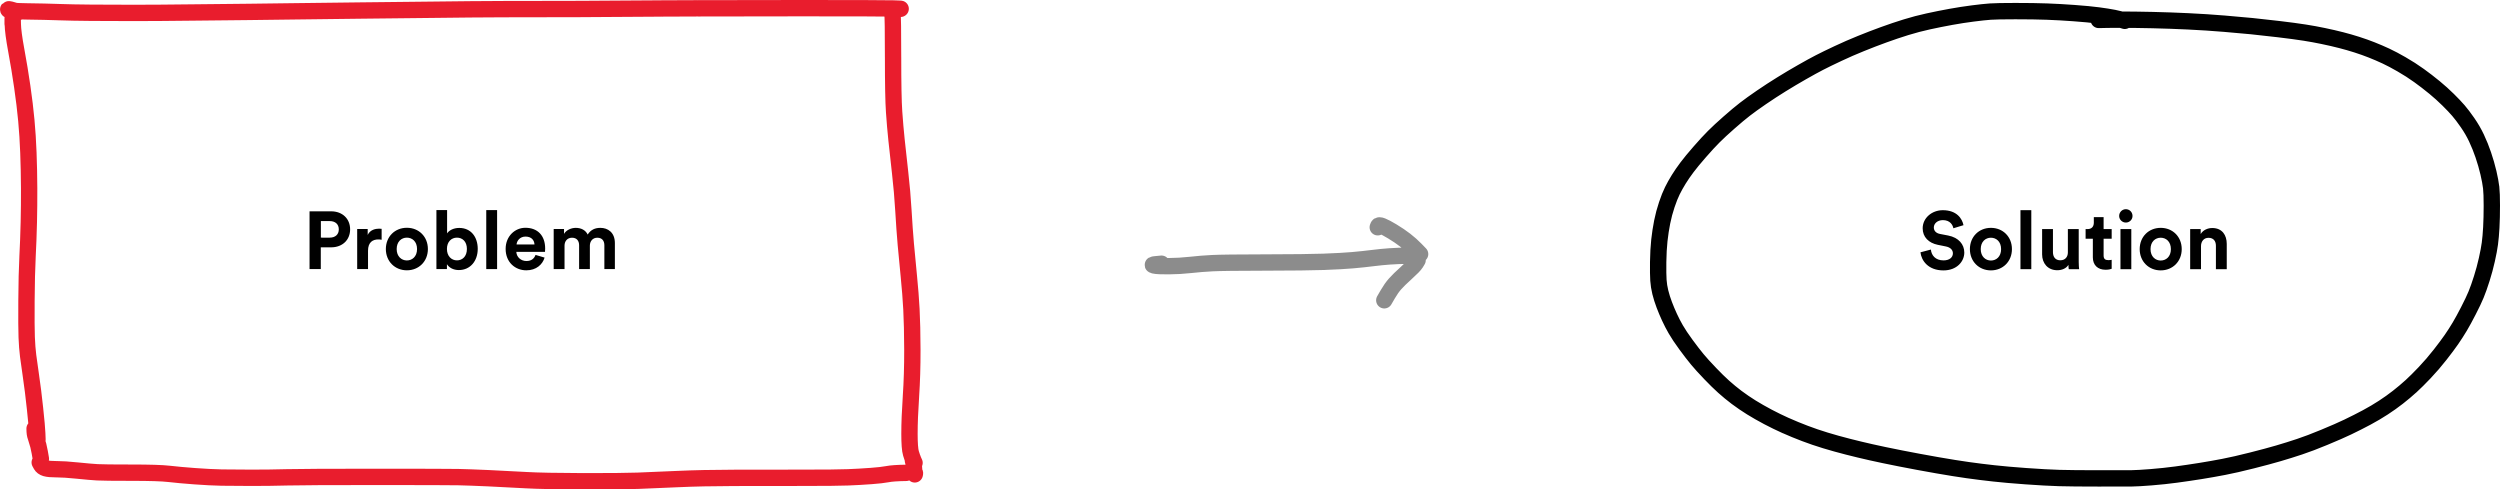 <?xml version="1.0" encoding="utf-8"?>
<!-- Generator: Adobe Illustrator 15.1.0, SVG Export Plug-In . SVG Version: 6.00 Build 0)  -->
<svg version="1.1" id="Layer_1" xmlns="http://www.w3.org/2000/svg" xmlns:xlink="http://www.w3.org/1999/xlink" x="0px" y="0px"
	 width="253.266px" height="49.584px" viewBox="0 0 253.266 49.584" enable-background="new 0 0 253.266 49.584"
	 xml:space="preserve">
<path fill="none" stroke="#000000" stroke-width="1.656" stroke-linecap="round" stroke-linejoin="round" stroke-miterlimit="10" d="
	M215.25,2.111c-0.335-0.121-0.711-0.222-1.134-0.304 M214.117,1.808c-0.424-0.082-0.941-0.164-1.56-0.246 M212.558,1.562
	c-0.617-0.082-1.422-0.159-2.412-0.231 M210.146,1.33c-0.991-0.073-1.918-0.125-2.779-0.156 M207.366,1.174
	c-0.861-0.031-1.92-0.048-3.171-0.048 M204.196,1.126c-1.25,0-2.104,0.017-2.565,0.049 M201.629,1.175
	c-0.461,0.033-1.054,0.098-1.776,0.19 M199.853,1.365c-0.726,0.093-1.464,0.208-2.218,0.344 M197.635,1.709
	c-0.752,0.136-1.512,0.288-2.277,0.455 M195.358,2.164c-0.766,0.167-1.521,0.366-2.267,0.596 M193.091,2.76
	c-0.746,0.231-1.498,0.484-2.256,0.76 M190.835,3.52c-0.757,0.274-1.524,0.57-2.306,0.887 M188.531,4.406
	c-0.78,0.315-1.556,0.653-2.326,1.015 M186.205,5.421c-0.77,0.361-1.396,0.666-1.879,0.915 M184.326,6.336
	c-0.482,0.249-1.075,0.574-1.777,0.975 M182.548,7.311c-0.702,0.4-1.395,0.812-2.073,1.232 M180.475,8.543
	c-0.682,0.421-1.356,0.861-2.028,1.32 M178.447,9.863c-0.67,0.459-1.228,0.86-1.674,1.204 M176.773,11.067
	c-0.444,0.343-0.982,0.792-1.613,1.349 M175.159,12.416c-0.631,0.556-1.146,1.031-1.542,1.428 M173.617,13.844
	c-0.396,0.397-0.87,0.909-1.418,1.537 M172.199,15.381c-0.55,0.628-0.98,1.152-1.296,1.571 M170.904,16.952
	c-0.314,0.418-0.595,0.824-0.838,1.217 M170.066,18.169c-0.244,0.395-0.459,0.777-0.643,1.151 M169.423,19.32
	c-0.187,0.375-0.373,0.846-0.566,1.415 M168.857,20.735c-0.191,0.568-0.348,1.153-0.468,1.754 M168.389,22.489
	c-0.119,0.6-0.214,1.221-0.285,1.862 M168.104,24.352c-0.069,0.641-0.11,1.374-0.121,2.199 M167.983,26.551
	c-0.009,0.826-0.001,1.44,0.026,1.843 M168.009,28.394c0.026,0.4,0.092,0.811,0.194,1.227 M168.204,29.619
	c0.104,0.415,0.234,0.833,0.395,1.252 M168.598,30.871c0.159,0.42,0.335,0.84,0.529,1.26 M169.127,32.131
	c0.192,0.42,0.41,0.837,0.648,1.252 M169.777,33.383c0.237,0.414,0.579,0.929,1.026,1.537 M170.803,34.92
	c0.447,0.608,0.828,1.104,1.143,1.481 M171.946,36.401c0.314,0.38,0.738,0.846,1.271,1.401 M173.215,37.804
	c0.531,0.555,1.002,1.016,1.41,1.381 M174.625,39.185c0.408,0.366,0.85,0.729,1.321,1.086 M175.948,40.271
	c0.475,0.354,0.966,0.69,1.475,1.006 M177.422,41.276c0.509,0.314,1.062,0.632,1.663,0.949 M179.085,42.226
	c0.601,0.316,1.208,0.612,1.824,0.889 M180.91,43.112c0.616,0.275,1.259,0.541,1.925,0.793 M182.834,43.905
	c0.668,0.254,1.359,0.49,2.082,0.71 M184.917,44.615c0.723,0.22,1.482,0.432,2.282,0.636 M187.199,45.251
	c0.8,0.204,1.588,0.395,2.363,0.568 M189.563,45.819c0.775,0.177,1.769,0.384,2.979,0.623 M192.541,46.442
	c1.214,0.238,2.438,0.467,3.684,0.684 M196.224,47.126c1.243,0.217,2.288,0.384,3.134,0.502 M199.358,47.628
	c0.848,0.118,1.714,0.229,2.604,0.325 M201.96,47.953c0.891,0.099,1.991,0.196,3.307,0.29 M205.267,48.243
	c1.313,0.096,2.426,0.154,3.335,0.183 M208.602,48.426c0.908,0.026,2.264,0.039,4.062,0.039 M212.664,48.465
	c1.8,0,2.905-0.002,3.318-0.006 M215.983,48.459c0.415-0.004,1.062-0.042,1.945-0.112 M217.928,48.347
	c0.882-0.07,1.729-0.162,2.547-0.271 M220.475,48.075c0.814-0.11,1.628-0.229,2.438-0.359 M222.913,47.716
	c0.812-0.13,1.604-0.27,2.377-0.42 M225.29,47.296c0.775-0.148,1.715-0.363,2.818-0.643 M228.109,46.653
	c1.104-0.28,2.011-0.524,2.719-0.731 M230.827,45.922c0.708-0.207,1.414-0.428,2.119-0.663 M232.947,45.259
	c0.706-0.234,1.552-0.555,2.531-0.961 M235.478,44.298c0.981-0.404,1.788-0.761,2.421-1.062 M237.899,43.233
	c0.634-0.303,1.252-0.616,1.86-0.941 M239.759,42.292c0.604-0.326,1.169-0.657,1.688-0.997 M241.447,41.295
	c0.521-0.339,1.013-0.69,1.48-1.055 M242.927,40.24c0.467-0.364,0.903-0.732,1.31-1.103 M244.237,39.14
	c0.405-0.369,0.879-0.841,1.42-1.41 M245.656,37.729c0.539-0.57,1.048-1.16,1.524-1.771 M247.181,35.96
	c0.477-0.607,0.862-1.127,1.161-1.555 M248.342,34.405c0.297-0.43,0.576-0.864,0.84-1.307 M249.182,33.099
	c0.263-0.443,0.56-0.986,0.891-1.633 M250.073,31.466c0.332-0.644,0.59-1.185,0.771-1.623 M250.843,29.843
	c0.181-0.438,0.372-0.975,0.572-1.611 M251.416,28.231c0.202-0.637,0.375-1.28,0.521-1.931 M251.936,26.302
	c0.146-0.648,0.247-1.195,0.307-1.639 M252.242,24.663c0.061-0.442,0.107-0.987,0.144-1.632 M252.385,23.031
	c0.034-0.646,0.053-1.379,0.053-2.2 M252.438,20.831c0-0.822-0.022-1.434-0.066-1.836 M252.371,18.995
	c-0.047-0.401-0.14-0.902-0.278-1.502 M252.092,17.493c-0.143-0.599-0.312-1.195-0.515-1.787 M251.578,15.706
	c-0.2-0.592-0.43-1.161-0.687-1.706 M250.892,14c-0.257-0.545-0.562-1.07-0.913-1.577 M249.979,12.423
	c-0.352-0.506-0.66-0.912-0.925-1.219 M249.054,11.204c-0.265-0.307-0.611-0.673-1.04-1.097 M248.014,10.107
	c-0.43-0.425-0.895-0.844-1.399-1.26 M246.614,8.848c-0.505-0.415-1.026-0.817-1.565-1.205 M245.047,7.643
	c-0.54-0.389-1.116-0.76-1.729-1.111 M243.319,6.531c-0.613-0.354-1.152-0.638-1.616-0.855 M241.702,5.676
	c-0.467-0.217-0.937-0.42-1.413-0.608 M240.289,5.067c-0.477-0.189-0.981-0.369-1.518-0.541 M238.772,4.526
	c-0.538-0.171-1.078-0.326-1.624-0.466 M237.148,4.061c-0.546-0.142-1.134-0.276-1.764-0.407 M235.384,3.653
	c-0.628-0.131-1.272-0.248-1.931-0.353 M233.454,3.301c-0.659-0.104-1.531-0.222-2.622-0.351 M230.832,2.95
	c-1.091-0.13-2.001-0.23-2.731-0.303 M228.1,2.647c-0.729-0.072-1.671-0.156-2.823-0.252 M225.277,2.396
	c-1.152-0.097-2.34-0.173-3.561-0.231 M221.716,2.164c-1.222-0.059-2.444-0.101-3.669-0.13 M218.047,2.034
	c-1.227-0.027-2.313-0.041-3.263-0.041 M214.785,1.993c-0.951,0-1.675,0.01-2.17,0.027"/>
<path fill="none" stroke="#8C8C8C" stroke-width="1.656" stroke-linecap="round" stroke-linejoin="round" stroke-miterlimit="10" d="
	M117.671,26.716c-0.184,0.018-0.366,0.033-0.549,0.051 M117.122,26.767c-0.366,0.032-0.433,0.075-0.195,0.129 M116.927,26.896
	c0.235,0.055,0.725,0.076,1.469,0.071 M118.396,26.967c0.744-0.005,1.479-0.048,2.206-0.129 M120.602,26.838
	c0.728-0.082,1.47-0.141,2.23-0.179 M122.832,26.659c0.759-0.038,2.535-0.061,5.328-0.065 M128.16,26.594
	c2.793-0.005,4.791-0.028,5.992-0.071 M134.153,26.521c1.201-0.043,2.169-0.098,2.901-0.162 M137.054,26.358
	c0.731-0.063,1.396-0.135,1.992-0.211 M139.046,26.147c0.597-0.075,1.198-0.135,1.803-0.178 M140.849,25.972
	c0.605-0.043,1.154-0.062,1.647-0.062 M142.496,25.908c0.494,0,0.786,0.021,0.879,0.062 M143.375,25.972
	c0.047,0.021,0.094,0.041,0.141,0.062 M143.867,25.74c-0.153-0.158-0.307-0.316-0.458-0.475 M143.409,25.266
	c-0.306-0.315-0.652-0.626-1.042-0.928 M142.367,24.338c-0.391-0.303-0.825-0.598-1.303-0.885 M141.065,23.453
	c-0.477-0.287-0.828-0.473-1.05-0.558 M140.015,22.896c-0.222-0.087-0.351-0.087-0.387,0 M139.628,22.896l-0.053,0.128
	 M143.612,26.358c-0.059,0.097-0.117,0.192-0.177,0.291 M143.435,26.649c-0.12,0.193-0.437,0.522-0.954,0.985 M142.481,27.636
	c-0.517,0.465-0.901,0.84-1.153,1.127 M141.327,28.763c-0.253,0.287-0.498,0.637-0.735,1.045 M140.592,29.808
	c-0.118,0.205-0.238,0.408-0.355,0.613"/>
<path fill="none" stroke="#E91D2D" stroke-width="1.656" stroke-linecap="round" stroke-linejoin="round" stroke-miterlimit="10" d="
	M1.892,1.217c-0.193-0.06-0.388-0.119-0.582-0.18 M1.31,1.037C0.921,0.918,0.768,0.904,0.85,0.995 M0.85,0.995
	c0.081,0.093,0.72,0.146,1.921,0.161 M2.771,1.156c1.2,0.016,2.258,0.039,3.173,0.072 M5.943,1.229
	C6.858,1.262,7.957,1.283,9.24,1.293 M9.241,1.293c1.283,0.011,2.727,0.016,4.329,0.016 M13.57,1.309
	c1.604,0,3.66-0.016,6.171-0.046 M19.741,1.263c2.51-0.03,4.318-0.049,5.428-0.056 M25.168,1.207
	c1.107-0.006,2.61-0.025,4.507-0.057 M29.675,1.15c1.896-0.032,4.149-0.059,6.76-0.082 M36.436,1.068
	c2.61-0.022,4.602-0.045,5.975-0.065 M42.41,1.003c1.373-0.02,3.111-0.039,5.217-0.057 M47.626,0.946
	c2.104-0.018,4.538-0.027,7.298-0.027 M54.924,0.919c2.762,0,5.152-0.01,7.172-0.029 M62.097,0.89
	c2.021-0.021,3.658-0.031,4.914-0.031 M67.01,0.858c1.257,0,2.488-0.005,3.697-0.015 M70.708,0.844
	c1.208-0.011,4.655-0.016,10.342-0.016 M81.049,0.828c5.686,0,8.834,0.011,9.444,0.03 M90.494,0.858
	c0.609,0.02,0.851,0.033,0.722,0.038 M91.215,0.896c-0.064,0.003-0.129,0.005-0.193,0.008 M90.341,1.278V1.1 M90.341,1.1
	c0-0.12,0.021-0.042,0.066,0.233 M90.408,1.333c0.044,0.276,0.065,1.761,0.065,4.454 M90.474,5.787c0,2.693,0.035,4.536,0.104,5.528
	 M90.578,11.315c0.069,0.992,0.151,1.955,0.249,2.887 M90.827,14.202c0.097,0.934,0.218,2.035,0.363,3.31 M91.19,17.512
	c0.146,1.272,0.256,2.546,0.331,3.817 M91.521,21.329c0.074,1.274,0.157,2.437,0.249,3.489 M91.771,24.818
	c0.091,1.051,0.193,2.131,0.308,3.238 M92.078,28.056c0.112,1.106,0.198,2.202,0.257,3.286 M92.334,31.342
	c0.057,1.084,0.089,2.454,0.094,4.109 M92.428,35.451c0.004,1.657-0.043,3.228-0.143,4.711 M92.286,40.162
	c-0.101,1.485-0.15,2.733-0.15,3.749 M92.135,43.911c0,1.016,0.051,1.689,0.153,2.023 M92.289,45.937
	c0.102,0.334,0.187,0.576,0.257,0.726 M92.545,46.661c0.035,0.074,0.068,0.15,0.104,0.227 M1.281,2.413V1.99 M1.281,1.99
	c0-0.282,0.006-0.136,0.016,0.438 M1.296,2.428C1.307,3,1.424,3.896,1.65,5.114 M1.65,5.114c0.226,1.218,0.428,2.44,0.604,3.664
	 M2.254,8.778c0.178,1.225,0.315,2.361,0.412,3.408 M2.667,12.187c0.097,1.047,0.167,2.15,0.211,3.31 M2.877,15.496
	c0.044,1.16,0.068,2.334,0.074,3.521 M2.952,19.018c0.005,1.186-0.007,2.365-0.033,3.536 M2.918,22.554
	c-0.027,1.172-0.07,2.332-0.13,3.479 M2.789,26.033c-0.06,1.149-0.095,2.62-0.107,4.418 M2.682,30.451
	c-0.011,1.796-0.004,3.036,0.023,3.725 M2.705,34.176c0.026,0.687,0.075,1.31,0.145,1.868 M2.85,36.044
	c0.07,0.561,0.17,1.275,0.3,2.145 M3.149,38.188c0.131,0.869,0.264,1.929,0.397,3.181 M3.546,41.369
	c0.134,1.251,0.209,2.091,0.226,2.519 M3.772,43.888c0.008,0.213,0.018,0.426,0.025,0.639 M4.023,46.849
	c0.044,0.082,0.088,0.162,0.132,0.244 M4.155,47.093c0.089,0.162,0.242,0.276,0.463,0.342 M4.618,47.435
	c0.221,0.066,0.588,0.101,1.104,0.101 M5.722,47.534c0.515,0,1.223,0.046,2.123,0.138 M7.844,47.672
	c0.899,0.093,1.573,0.149,2.021,0.175 M9.866,47.847c0.446,0.025,1.596,0.039,3.446,0.039 M13.312,47.886
	c1.852,0,3.124,0.04,3.821,0.121 M17.133,48.007c0.696,0.082,1.561,0.159,2.593,0.236 M19.727,48.243
	c1.032,0.076,1.942,0.122,2.729,0.138 M22.455,48.381c0.786,0.015,1.799,0.022,3.038,0.022 M25.493,48.403
	c1.238,0,2.441-0.016,3.609-0.047 M29.103,48.356c1.168-0.029,4.161-0.045,8.979-0.045 M38.082,48.312
	c4.818,0,7.6,0.008,8.344,0.023 M46.425,48.335c0.744,0.016,1.748,0.053,3.012,0.109 M49.438,48.444
	c1.265,0.059,2.53,0.123,3.795,0.195 M53.232,48.64c1.268,0.07,3.208,0.108,5.825,0.115 M59.058,48.755
	c2.617,0.005,4.463-0.012,5.54-0.051 M64.598,48.704c1.076-0.038,2.43-0.096,4.063-0.172 M68.661,48.532
	c1.631-0.076,3.546-0.116,5.741-0.121 M74.402,48.411c2.197-0.005,4.478-0.008,6.842-0.008 M81.244,48.403
	c2.364,0,3.923-0.016,4.675-0.047 M85.918,48.356c0.753-0.029,1.511-0.072,2.275-0.129 M88.194,48.229
	c0.766-0.058,1.335-0.121,1.714-0.194 M89.908,48.034c0.378-0.074,1.01-0.118,1.896-0.131 M3.504,43.417
	c0.004,0.105,0.007,0.211,0.01,0.316 M3.515,43.733c0.007,0.211,0.072,0.488,0.196,0.828 M3.71,44.562
	c0.124,0.342,0.226,0.746,0.308,1.215 M4.019,45.774c0.04,0.235,0.081,0.47,0.122,0.703 M92.473,46.465v0.089 M92.473,46.554
	c0,0.061,0.014,0.135,0.041,0.223 M92.514,46.774c0.027,0.09,0.044,0.188,0.049,0.295 M92.562,47.069
	c0.006,0.108,0.018,0.214,0.032,0.313 M92.594,47.384c0.015,0.102,0.022,0.203,0.022,0.307 M92.617,47.688
	c0,0.104,0.015,0.164,0.046,0.182 M92.663,47.87c0.029,0.018,0.039,0.053,0.026,0.105 M92.689,47.976l-0.017,0.082"/>
<g enable-background="new    ">
	<path d="M197.889,23.125c-0.058-0.322-0.322-0.826-1.064-0.826c-0.553,0-0.916,0.355-0.916,0.743c0,0.322,0.205,0.578,0.635,0.66
		l0.817,0.157c1.065,0.206,1.635,0.899,1.635,1.726c0,0.899-0.751,1.808-2.113,1.808c-1.552,0-2.237-0.999-2.328-1.833l1.057-0.28
		c0.05,0.578,0.454,1.098,1.28,1.098c0.61,0,0.949-0.306,0.949-0.718c0-0.339-0.256-0.603-0.711-0.693l-0.816-0.165
		c-0.934-0.19-1.535-0.793-1.535-1.676c0-1.041,0.932-1.833,2.039-1.833c1.419,0,1.964,0.858,2.096,1.519L197.889,23.125z"/>
</g>
<g enable-background="new    ">
	<path d="M203.822,25.238c0,1.246-0.916,2.154-2.13,2.154c-1.213,0-2.129-0.908-2.129-2.154c0-1.255,0.916-2.155,2.129-2.155
		C202.906,23.083,203.822,23.983,203.822,25.238z M202.724,25.238c0-0.769-0.495-1.156-1.032-1.156
		c-0.536,0-1.031,0.388-1.031,1.156c0,0.759,0.495,1.155,1.031,1.155C202.229,26.394,202.724,26.006,202.724,25.238z"/>
	<path d="M204.686,27.269v-5.977h1.098v5.977H204.686z"/>
</g>
<g enable-background="new    ">
	<path d="M209.545,26.831c-0.223,0.38-0.693,0.545-1.123,0.545c-0.982,0-1.543-0.719-1.543-1.602v-2.567h1.098v2.345
		c0,0.454,0.231,0.817,0.743,0.817c0.487,0,0.768-0.331,0.768-0.801v-2.361h1.099v3.327c0,0.313,0.023,0.594,0.041,0.734h-1.049
		C209.562,27.186,209.545,26.996,209.545,26.831z"/>
	<path d="M213.109,23.207h0.817v0.975h-0.817v1.7c0,0.354,0.165,0.471,0.479,0.471c0.131,0,0.279-0.017,0.338-0.033v0.908
		c-0.1,0.041-0.297,0.099-0.619,0.099c-0.793,0-1.288-0.471-1.288-1.255v-1.89h-0.734v-0.975h0.206c0.43,0,0.627-0.28,0.627-0.644
		v-0.57h0.991V23.207z"/>
</g>
<g enable-background="new    ">
	<path d="M215.362,21.192c0.379,0,0.676,0.306,0.676,0.686c0,0.363-0.297,0.669-0.676,0.669c-0.372,0-0.678-0.306-0.678-0.669
		C214.684,21.498,214.99,21.192,215.362,21.192z M214.817,27.269v-4.062h1.098v4.062H214.817z"/>
</g>
<g enable-background="new    ">
	<path d="M221.023,25.238c0,1.246-0.916,2.154-2.13,2.154c-1.213,0-2.129-0.908-2.129-2.154c0-1.255,0.916-2.155,2.129-2.155
		C220.107,23.083,221.023,23.983,221.023,25.238z M219.925,25.238c0-0.769-0.495-1.156-1.032-1.156
		c-0.536,0-1.031,0.388-1.031,1.156c0,0.759,0.495,1.155,1.031,1.155C219.43,26.394,219.925,26.006,219.925,25.238z"/>
</g>
<g enable-background="new    ">
	<path d="M222.977,27.269h-1.099v-4.062h1.065v0.504c0.247-0.421,0.734-0.611,1.172-0.611c1.007,0,1.469,0.719,1.469,1.61v2.559
		h-1.098v-2.369c0-0.454-0.223-0.809-0.751-0.809c-0.479,0-0.759,0.371-0.759,0.842V27.269z"/>
</g>
<g enable-background="new    ">
	<path d="M32.498,25.057v2.204h-1.139v-5.853h2.188c1.155,0,1.923,0.768,1.923,1.824c0,1.064-0.768,1.824-1.923,1.824H32.498z
		 M33.406,24.074c0.57,0,0.917-0.33,0.917-0.834c0-0.52-0.347-0.842-0.917-0.842h-0.9v1.676H33.406z"/>
</g>
<g enable-background="new    ">
	<path d="M38.661,24.289c-0.124-0.024-0.231-0.033-0.33-0.033c-0.562,0-1.048,0.272-1.048,1.147v1.857h-1.098v-4.062h1.065v0.603
		c0.248-0.536,0.809-0.636,1.156-0.636c0.091,0,0.173,0.009,0.256,0.017V24.289z"/>
	<path d="M43.348,25.23c0,1.246-0.916,2.154-2.129,2.154c-1.214,0-2.13-0.908-2.13-2.154c0-1.255,0.916-2.155,2.13-2.155
		C42.432,23.075,43.348,23.976,43.348,25.23z M42.25,25.23c0-0.769-0.495-1.156-1.032-1.156s-1.032,0.388-1.032,1.156
		c0,0.759,0.496,1.155,1.032,1.155S42.25,25.998,42.25,25.23z"/>
	<path d="M44.212,27.261v-5.977h1.082v2.361c0.182-0.289,0.627-0.554,1.23-0.554c1.189,0,1.874,0.916,1.874,2.122
		c0,1.229-0.76,2.146-1.915,2.146c-0.562,0-0.991-0.247-1.206-0.594v0.495H44.212z M46.293,24.074c-0.553,0-1.016,0.404-1.016,1.147
		c0,0.734,0.462,1.156,1.016,1.156c0.561,0,1.007-0.413,1.007-1.156S46.854,24.074,46.293,24.074z"/>
	<path d="M49.261,27.261v-5.977h1.098v5.977H49.261z"/>
	<path d="M55.17,26.097c-0.207,0.702-0.85,1.288-1.849,1.288c-1.114,0-2.097-0.801-2.097-2.171c0-1.297,0.958-2.139,1.998-2.139
		c1.255,0,2.006,0.801,2.006,2.105c0,0.156-0.016,0.321-0.016,0.338h-2.906c0.024,0.537,0.479,0.925,1.023,0.925
		c0.512,0,0.792-0.256,0.924-0.619L55.17,26.097z M54.147,24.768c-0.017-0.404-0.281-0.801-0.908-0.801
		c-0.57,0-0.883,0.43-0.908,0.801H54.147z"/>
	<path d="M56.092,27.261v-4.062h1.048v0.495c0.223-0.396,0.743-0.61,1.189-0.61c0.553,0,0.999,0.239,1.205,0.677
		c0.322-0.495,0.751-0.677,1.288-0.677c0.751,0,1.469,0.454,1.469,1.543v2.634h-1.065v-2.41c0-0.438-0.215-0.768-0.718-0.768
		c-0.47,0-0.751,0.362-0.751,0.801v2.377h-1.09v-2.41c0-0.438-0.223-0.768-0.718-0.768c-0.479,0-0.759,0.354-0.759,0.801v2.377
		H56.092z"/>
</g>
</svg>
